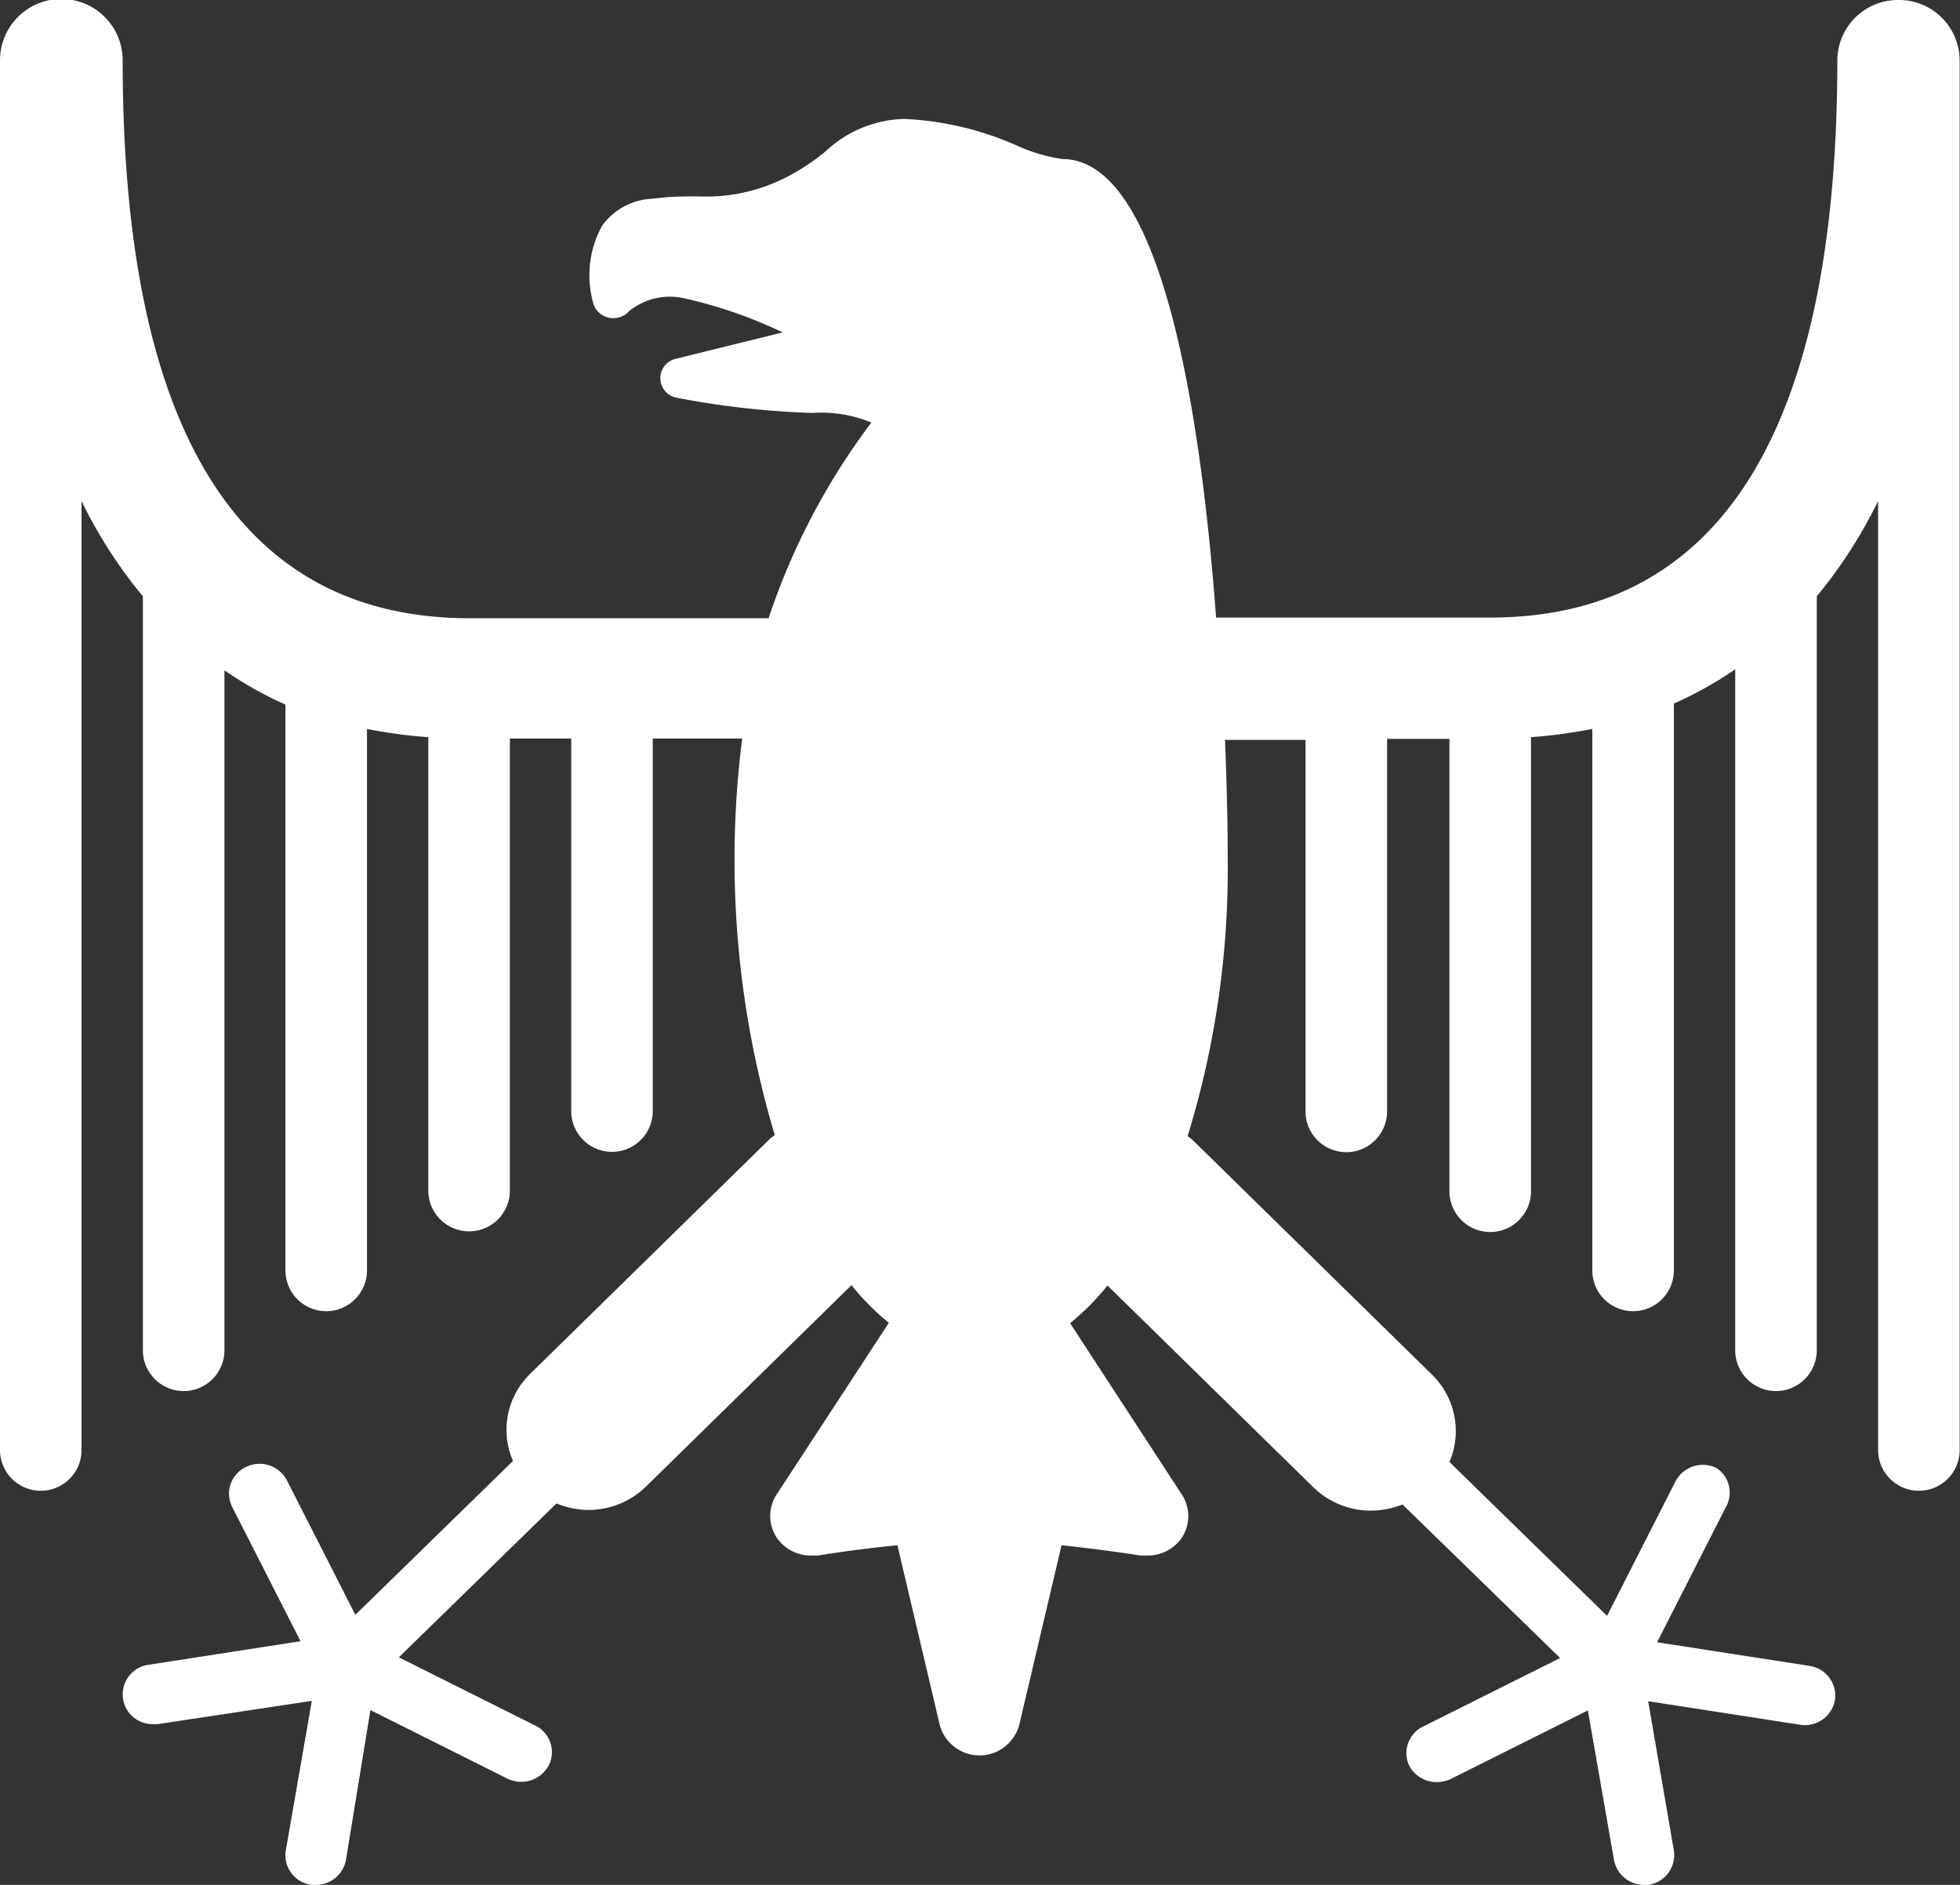 <?xml version="1.0" encoding="utf-8" ?>
<svg xmlns="http://www.w3.org/2000/svg" viewBox="0 0 57.2 55">
    <rect x="0" y="0" width="57.2" height="55" fill="#333333" stroke="none"/>
    <defs>
        <style>
            g {fill:#FFFFFF;}
        </style>
    </defs>
    <g id="Steueroptimierte_BU">
        <title>Steueroptimierte BU</title>
        <path d="M69.31,5a1.77,1.77,0,0,0-1.79,1.74c0,10.8-3.41,16.28-10.13,16.28h-8c-0.44-5.9-1.57-13.38-4.49-13.38a4.93,4.93,0,0,1-1.34-.4,9.13,9.13,0,0,0-3.27-.77,3.47,3.47,0,0,0-2.3.95,6.39,6.39,0,0,1-1.08.72,5.12,5.12,0,0,1-2.63.59c-0.39,0-.82,0-1.35.07a1.9,1.9,0,0,0-1.46.79,3,3,0,0,0-.25,2.28,0.6,0.6,0,0,0,.45.4,0.62,0.62,0,0,0,.59-0.19,1.89,1.89,0,0,1,1.59-.38,13.28,13.28,0,0,1,2.89,1l-3.12.77a0.58,0.58,0,0,0,0,1.13,25,25,0,0,0,4,.45,3.78,3.78,0,0,1,1.71.28,19.93,19.93,0,0,0-3,5.71H27.61c-6.73,0-10.13-5.48-10.13-16.28a1.79,1.79,0,0,0-3.58,0V47.31a1.19,1.19,0,0,0,2.38,0V19.62a13.77,13.77,0,0,0,1.79,2.78v22a1.19,1.19,0,0,0,2.38,0V24.56a11,11,0,0,0,1.78,1V42.07a1.19,1.19,0,0,0,2.38,0V26.27a14.58,14.58,0,0,0,1.79.24V39.74a1.19,1.19,0,0,0,2.38,0V26.55h1.79V37.42a1.19,1.19,0,0,0,2.38,0V26.55h2.61a28.07,28.07,0,0,0,.95,11.57l-0.13.1-7,6.86a2.28,2.28,0,0,0-.51,2.55l-4.6,4.49-2-3.93a0.9,0.9,0,0,0-1.2-.38,0.86,0.86,0,0,0-.4,1.15v0l2,3.93-4.45.69a0.87,0.87,0,0,0,.14,1.73H18.5L23,54.63,22.24,59A0.87,0.87,0,0,0,23,60h0.15A0.89,0.89,0,0,0,24,59.25l0.71-4.35,4,2a0.91,0.91,0,0,0,1.2-.38,0.86,0.86,0,0,0-.37-1.16h0l-4-2,4.6-4.49a2.48,2.48,0,0,0,.93.19,2.41,2.41,0,0,0,1.68-.68l6-5.88a7.21,7.21,0,0,0,1.09,1.1l-3.27,5a1.14,1.14,0,0,0,0,1.27,1.2,1.2,0,0,0,1,.52l0.2,0s1-.17,2.32-0.3l1.23,5.22a1.2,1.2,0,0,0,2.33,0l1.23-5.22c1.26,0.13,2.29.3,2.31,0.3l0.2,0a1.21,1.21,0,0,0,1-.52,1.15,1.15,0,0,0,0-1.26l-3.26-5a7.11,7.11,0,0,0,1.09-1.1l6,5.88a2.41,2.41,0,0,0,1.68.69,2.56,2.56,0,0,0,.93-0.18l4.6,4.48-4,2a0.86,0.86,0,0,0-.4,1.15v0a0.9,0.9,0,0,0,.8.47,0.94,0.94,0,0,0,.41-0.09l4-2L61,59.26a0.89,0.89,0,0,0,.88.74H62a0.88,0.88,0,0,0,.75-1h0L62,54.64l4.45,0.69a0.89,0.89,0,0,0,1-.72,0.88,0.88,0,0,0-.74-1h0l-4.45-.69,2-3.93A0.86,0.86,0,0,0,64,47.84h0a0.9,0.9,0,0,0-1.2.38l-2,3.93-4.6-4.49a2.3,2.3,0,0,0-.51-2.55l-7-6.86-0.13-.1a26.55,26.55,0,0,0,1.17-8.07c0-.21,0-1.57-0.08-3.49H52V37.43a1.19,1.19,0,0,0,2.38,0V26.56H56.2v13.2a1.19,1.19,0,0,0,2.38,0V26.51a15,15,0,0,0,1.79-.24V42.07a1.19,1.19,0,0,0,2.38,0V25.53a11.21,11.21,0,0,0,1.79-1V44.4a1.19,1.19,0,0,0,2.38,0v-22a14,14,0,0,0,1.79-2.78V47.31a1.19,1.19,0,0,0,2.38,0V6.78A1.77,1.77,0,0,0,69.31,5h0Z" transform="translate(-13.9 -5)" />
    </g>
</svg>